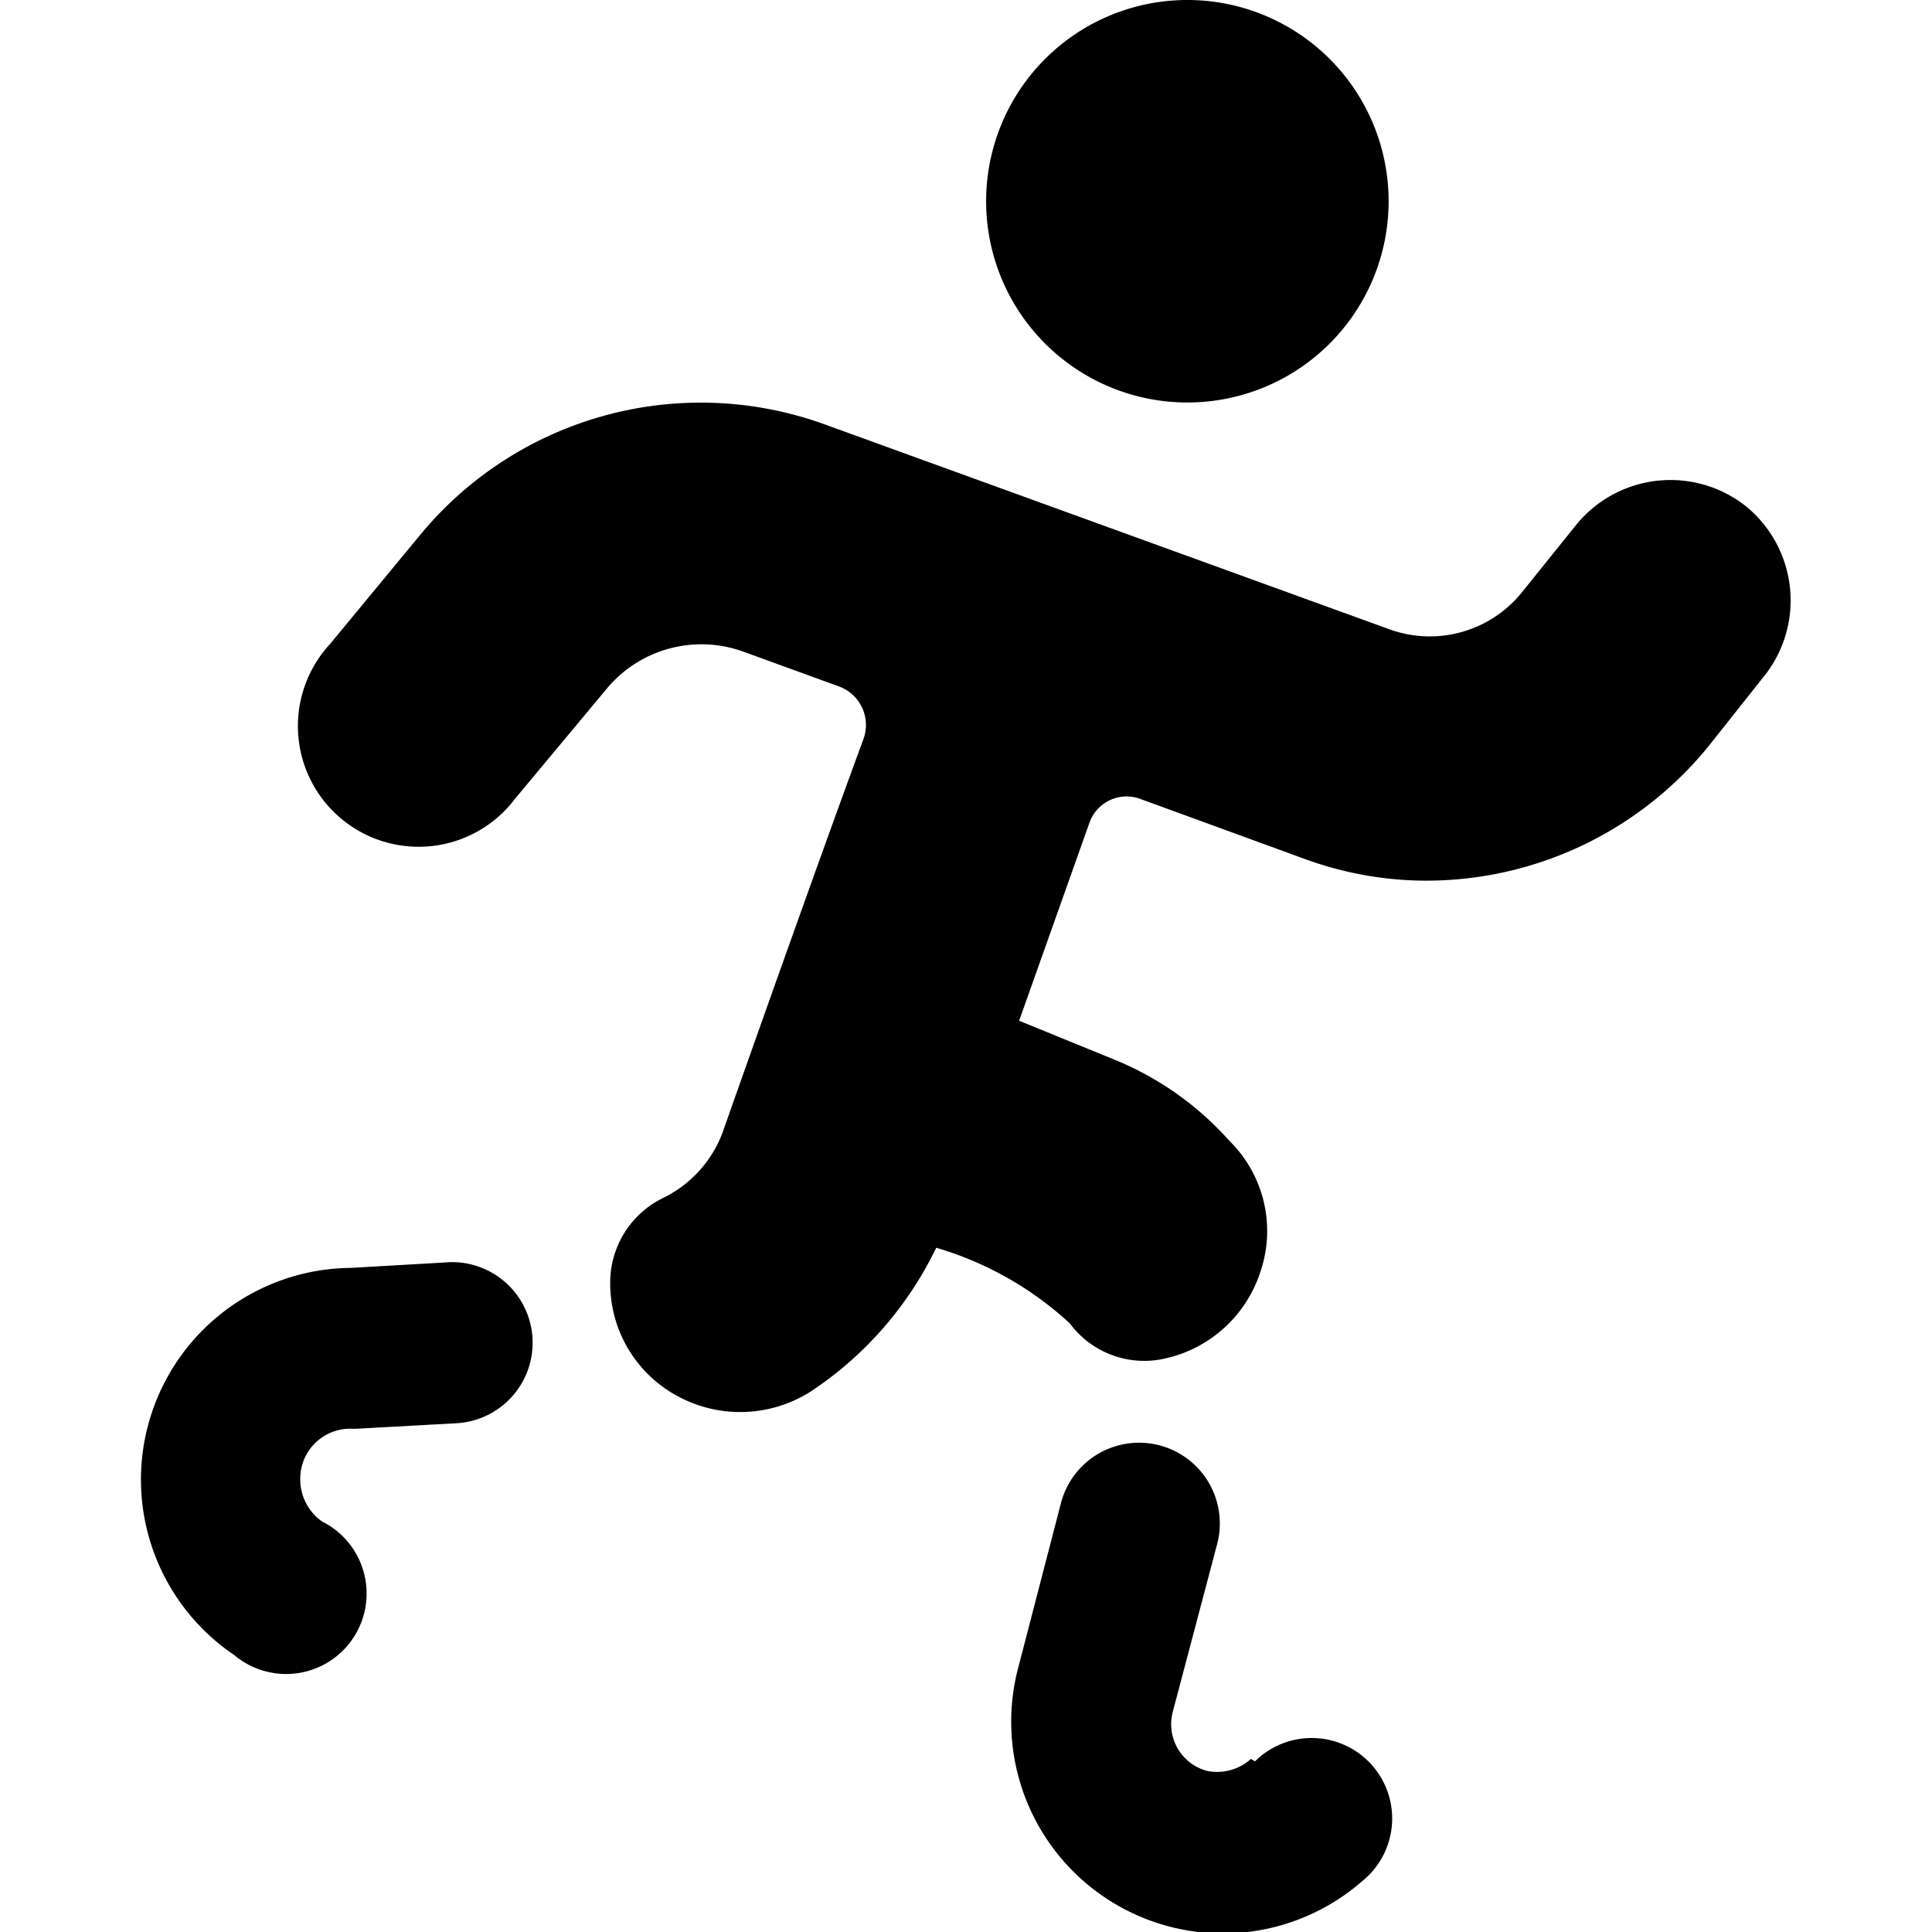 <svg xmlns="http://www.w3.org/2000/svg" viewBox="0 0 24 24"><g><path d="M12.25 2.5a2.5 2.5 0 1 0 5 0 2.5 2.5 0 1 0 -5 0" fill="#000000" stroke-width="1"></path><path d="M21.69 6.29a1.51 1.51 0 0 0 -2.11 0.23l-0.66 0.82a1.47 1.47 0 0 1 -1.68 0.47l-7 -2.54a4.52 4.52 0 0 0 -5 1.35L4.1 8a1.5 1.5 0 1 0 2.3 1.92l1.15 -1.38a1.53 1.53 0 0 1 1.67 -0.45l1.21 0.44a0.51 0.51 0 0 1 0.3 0.64C10.52 9.74 10.06 11 9 14a1.48 1.48 0 0 1 -0.76 0.88 1.17 1.17 0 0 0 -0.66 1.06 1.59 1.59 0 0 0 0.85 1.41 1.63 1.63 0 0 0 1.65 -0.07 4.46 4.46 0 0 0 1.55 -1.78 4.18 4.18 0 0 1 1.66 0.94 1.15 1.15 0 0 0 1.11 0.45 1.61 1.61 0 0 0 1.26 -1.1 1.57 1.57 0 0 0 -0.39 -1.62 3.86 3.86 0 0 0 -1.41 -1l-1.2 -0.49 0.87 -2.45a0.49 0.49 0 0 1 0.65 -0.3l2 0.73a4.4 4.4 0 0 0 1.54 0.28 4.52 4.52 0 0 0 3.52 -1.69l0.65 -0.82a1.51 1.51 0 0 0 -0.2 -2.14Z" fill="#000000" stroke-width="1"></path><path d="m5.58 15.68 -1.22 0.07a2.63 2.63 0 0 0 -1.45 4.81A1 1 0 1 0 4 18.9a0.64 0.64 0 0 1 -0.27 -0.54 0.62 0.62 0 0 1 0.67 -0.61l1.27 -0.07a1 1 0 0 0 -0.11 -2Z" fill="#000000" stroke-width="1"></path><path d="M15.54 21.85A0.63 0.63 0 0 1 15 22a0.6 0.6 0 0 1 -0.43 -0.74l0.55 -2.08a1 1 0 0 0 -1.94 -0.51l-0.54 2.08a2.63 2.63 0 0 0 4.28 2.62 1 1 0 1 0 -1.33 -1.49Z" fill="#000000" stroke-width="1"></path></g></svg>